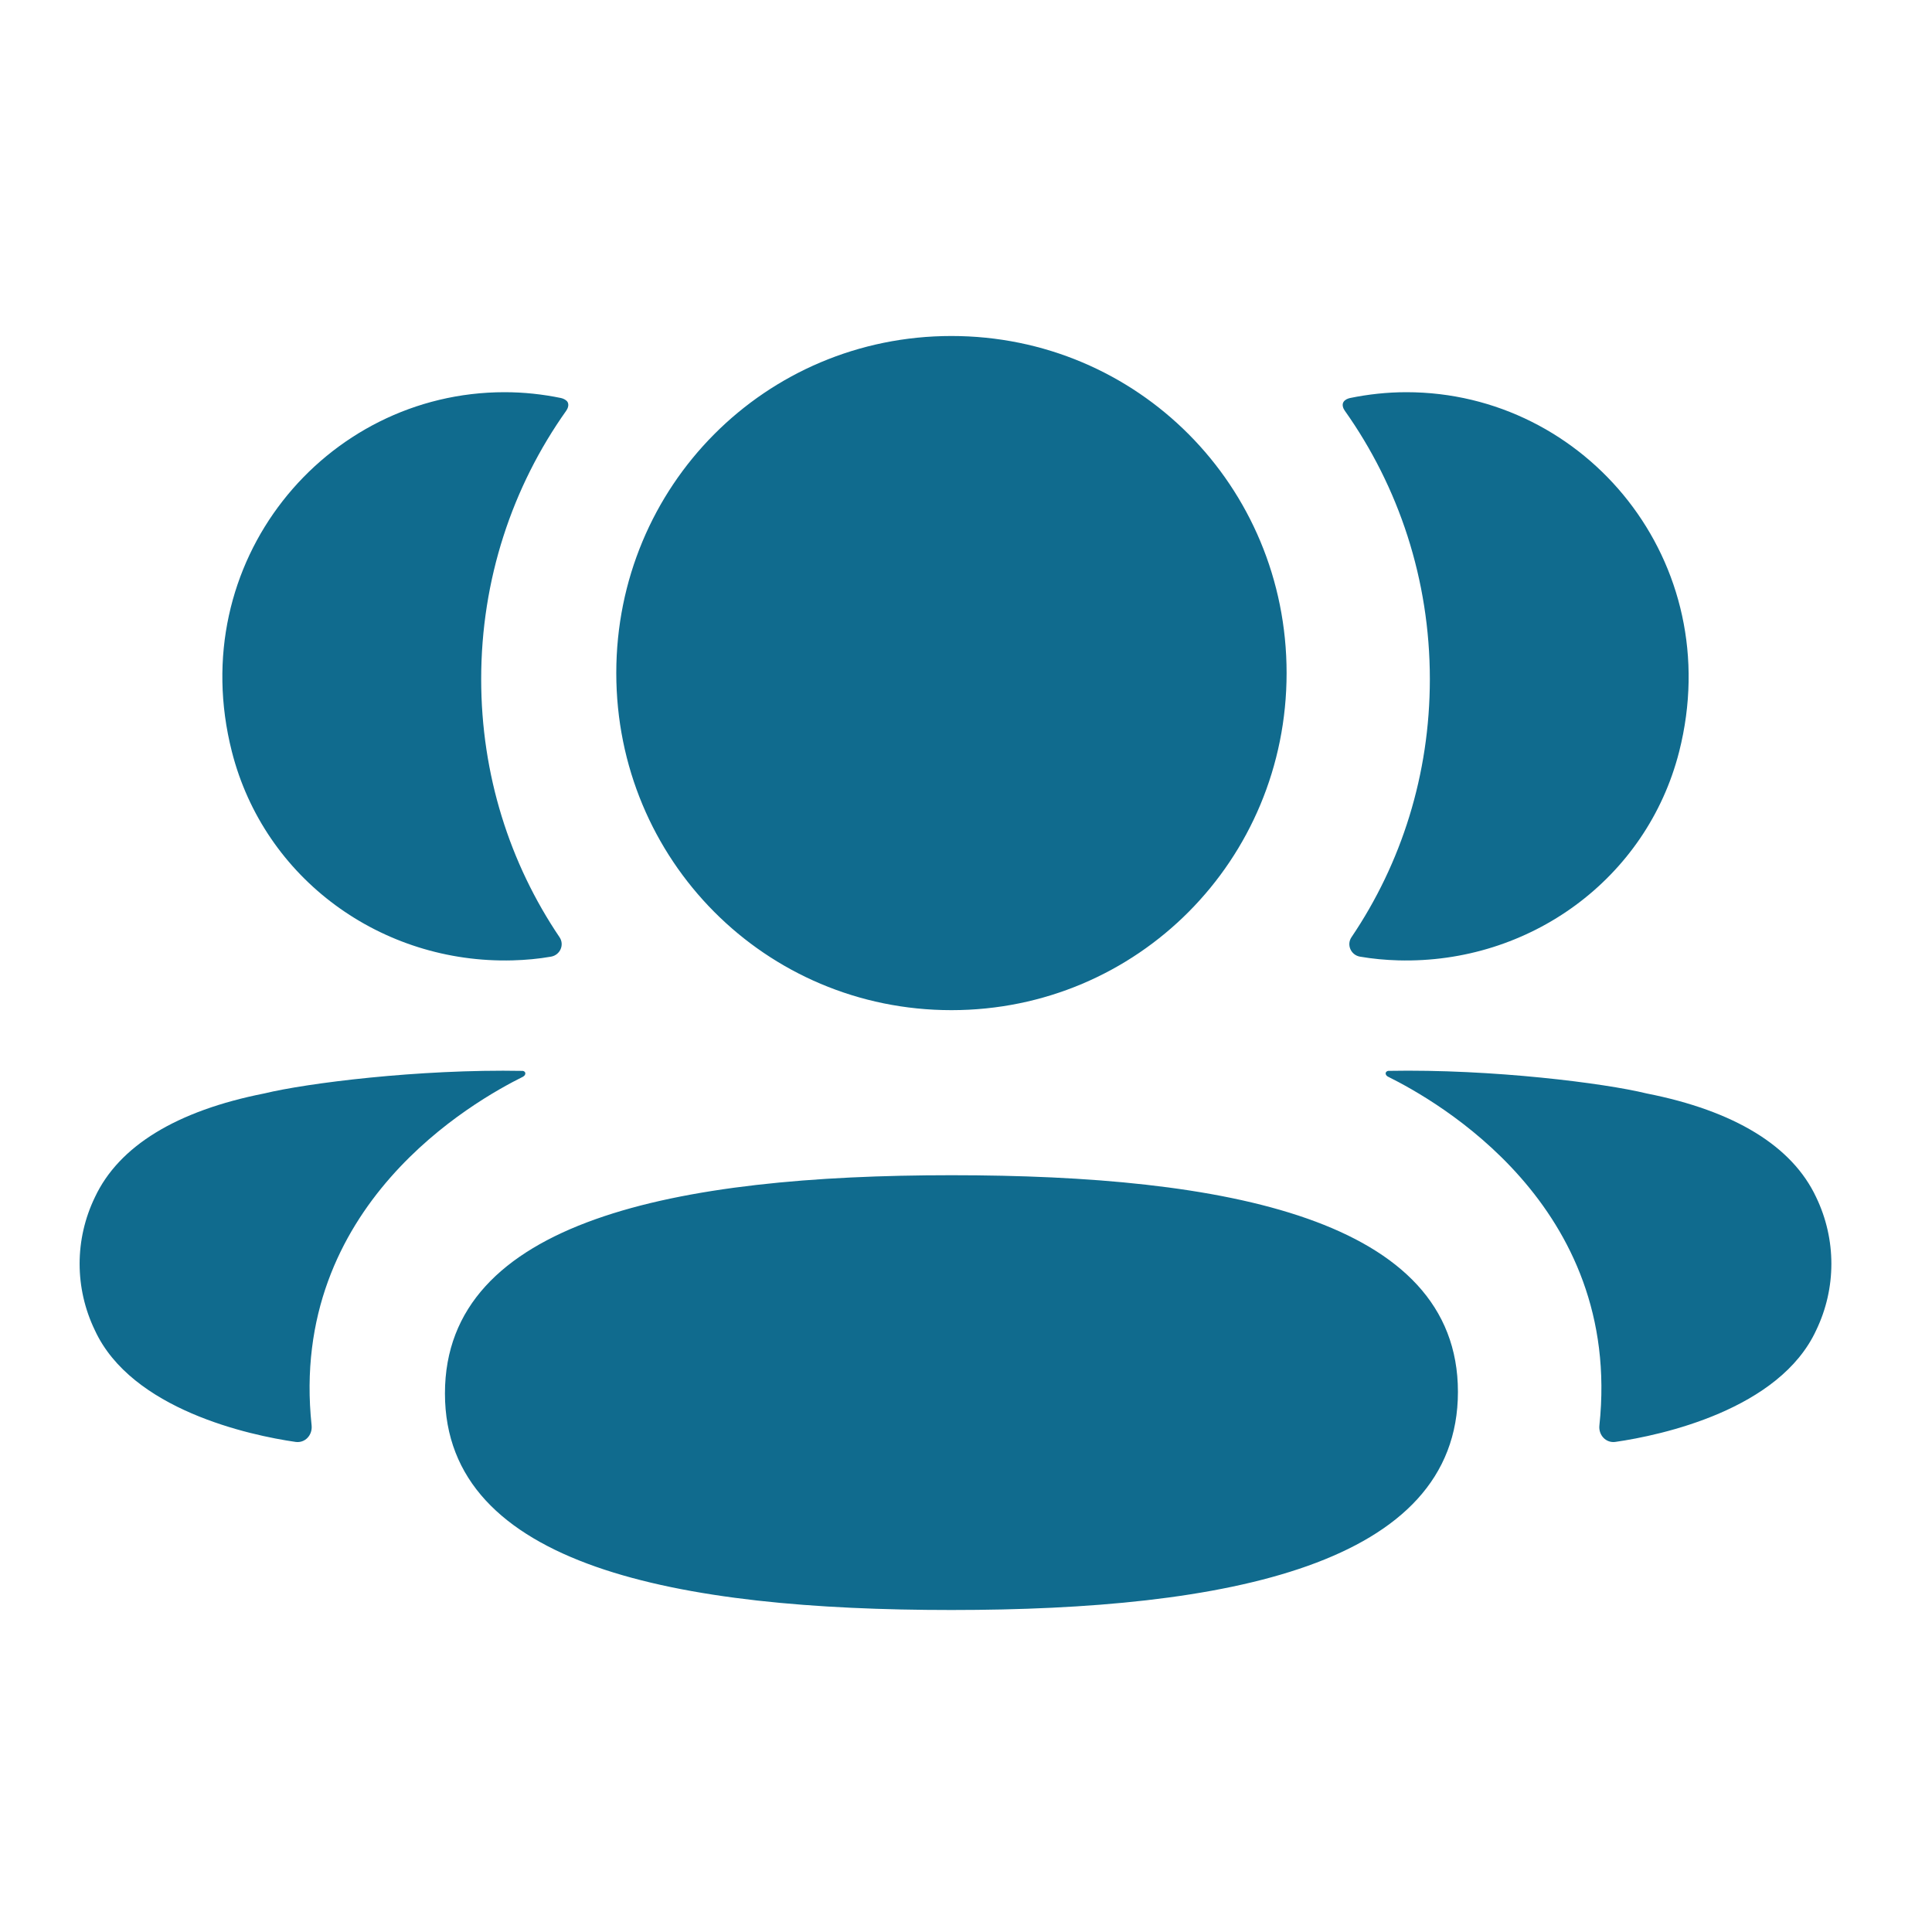 <svg xmlns="http://www.w3.org/2000/svg" fill="none" viewBox="0 0 69 69" height="69" width="69">
<path fill="#106B8E" d="M33.98 41.972C43.737 41.972 52.069 43.519 52.069 49.709C52.069 55.897 43.791 57.5 33.98 57.5C24.223 57.5 15.891 55.953 15.891 49.766C15.891 43.575 24.169 41.972 33.98 41.972ZM49.581 38.245C53.311 38.175 57.322 38.688 58.804 39.051C61.943 39.669 64.008 40.929 64.864 42.76C65.587 44.263 65.587 46.007 64.864 47.508C63.555 50.348 59.336 51.26 57.696 51.496C57.357 51.547 57.085 51.252 57.121 50.912C57.958 43.042 51.295 39.31 49.571 38.452C49.497 38.414 49.482 38.355 49.489 38.319C49.494 38.293 49.525 38.252 49.581 38.245ZM18.671 38.246C18.727 38.253 18.755 38.294 18.76 38.317C18.768 38.356 18.752 38.412 18.681 38.453C16.955 39.311 10.291 43.043 11.129 50.91C11.164 51.254 10.895 51.545 10.556 51.497C8.916 51.261 4.697 50.349 3.388 47.509C2.662 46.006 2.662 44.264 3.388 42.761C4.244 40.93 6.306 39.67 9.446 39.05C10.93 38.689 14.938 38.176 18.671 38.246ZM33.98 12C40.623 12 45.95 17.353 45.95 24.037C45.95 30.719 40.623 36.077 33.98 36.077C27.337 36.077 22.01 30.719 22.01 24.037C22.01 17.353 27.337 12 33.98 12ZM50.23 14.007C56.647 14.007 61.686 20.08 59.97 26.844C58.811 31.397 54.618 34.422 49.945 34.299C49.477 34.286 49.016 34.243 48.57 34.166C48.247 34.109 48.084 33.743 48.267 33.472C50.05 30.834 51.066 27.661 51.066 24.254C51.066 20.7 49.955 17.386 48.028 14.668C47.967 14.584 47.921 14.453 47.982 14.356C48.033 14.276 48.127 14.235 48.216 14.215C48.865 14.082 49.533 14.007 50.23 14.007ZM18.018 14.007C18.715 14.007 19.383 14.081 20.035 14.215C20.121 14.235 20.218 14.279 20.269 14.355C20.327 14.453 20.284 14.583 20.223 14.668C18.295 17.385 17.185 20.699 17.185 24.254C17.185 27.66 18.201 30.834 19.983 33.471C20.167 33.743 20.004 34.109 19.68 34.166C19.232 34.245 18.774 34.286 18.305 34.299C13.633 34.422 9.439 31.397 8.281 26.843C6.562 20.079 11.601 14.007 18.018 14.007Z"></path>
</svg>
